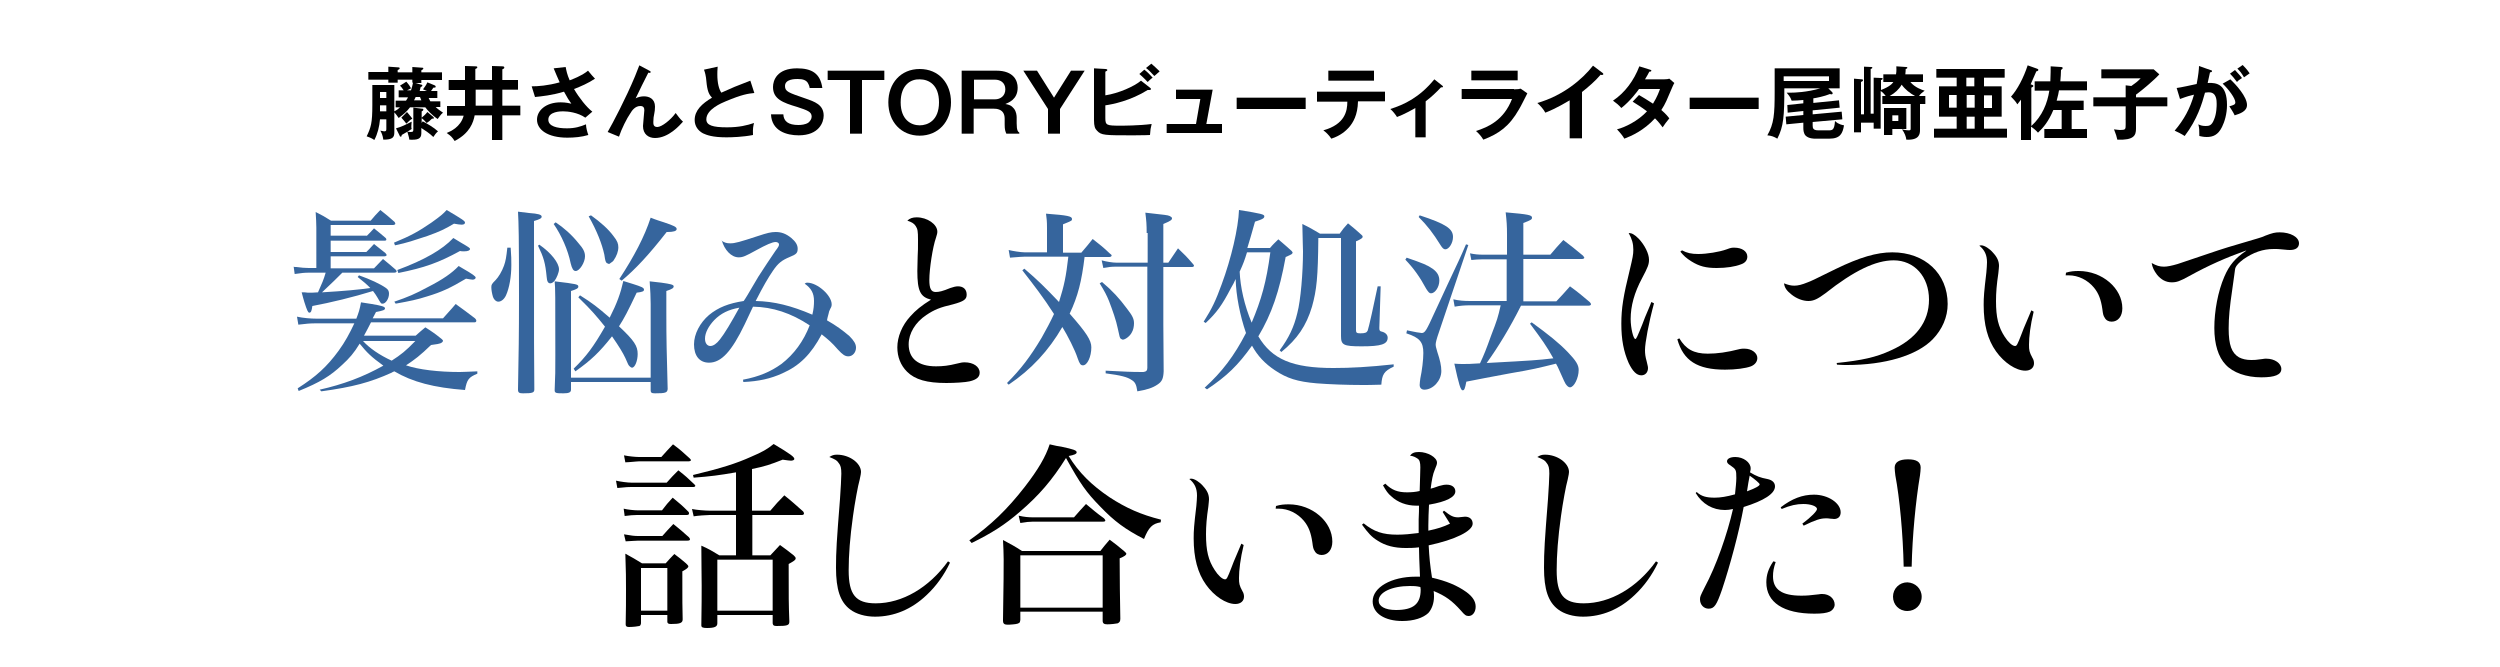 <?xml version="1.0" encoding="utf-8"?>
<!-- Generator: Adobe Illustrator 24.3.0, SVG Export Plug-In . SVG Version: 6.00 Build 0)  -->
<svg version="1.1" id="レイヤー_1" xmlns="http://www.w3.org/2000/svg" xmlns:xlink="http://www.w3.org/1999/xlink" x="0px"
	 y="0px" width="750px" height="200px" viewBox="0 0 750 200" style="enable-background:new 0 0 750 200;" xml:space="preserve">
<style type="text/css">
	.st0{fill:#36659D;}
</style>
<g>
	<path class="st0" d="M110,70.8c1-1,1.3-1.3,2.2-2.3c1.6,1.3,2,1.6,3.5,2.9c0.2,0.2,0.2,0.4,0.2,0.5c0,0.2-0.2,0.3-0.5,0.3H99.2v3.4
		h10.7c1-1,1.3-1.3,2.3-2.4l3.4,2.7c0.2,0.2,0.4,0.5,0.4,0.6c0,0.2-0.3,0.4-0.7,0.4H99.2v3.6h13c1.2-1.3,1.6-1.6,2.7-2.8
		c1.7,1.4,2.2,1.8,3.8,3.2c0.2,0.2,0.3,0.4,0.3,0.5c0,0.2-0.3,0.4-0.7,0.4h-15.6c-2.3,2.3-2.3,2.3-6.1,5.9c6.8-0.4,11-0.8,14.5-1.3
		c-1.3-1.3-1.8-1.7-3.8-3.3l0.4-0.5c3.4,1.2,6.4,2.6,8.1,3.8c0.7,0.5,0.9,1,0.9,1.7c0,1.5-1,3-1.9,3c-0.5,0-0.5,0-1.6-1.9
		c-0.4-0.7-0.7-1.1-1.3-1.9c-5.8,1.8-12.8,3.5-18.2,4.5c-0.2,1.5-0.4,2-0.9,2c-0.4,0-0.7-0.7-1.5-3.2c-0.3-0.9-0.4-1.5-0.8-2.9
		c0.2,0,0.2,0,0.7,0c0.1,0,0.5,0,1.1,0.1c0.4,0,0.7,0,0.9,0c0.4,0,0.7,0,2.2-0.1c1.2-2.7,1.7-3.8,2.3-5.9h-5c-1.3,0-2.3,0.1-4.3,0.4
		L88.1,80c0.2,0.1,0.2,0.1,0.8,0.1c1.6,0.2,2.5,0.3,3.7,0.3h2.3V68.3c0-1.7-0.1-2.6-0.2-4.7c2,1,2.7,1.4,4.6,2.6h11.9
		c1.2-1.4,1.6-1.9,2.9-3.2c1.9,1.5,2.5,2,4.3,3.6c0.1,0.2,0.2,0.4,0.2,0.5c0,0.2-0.3,0.4-0.7,0.4H99.2v3.2H110z M95.9,116.9
		c7.1-1.6,13-3.8,19.1-7.2c-3.7-2.7-4.9-3.9-7.1-6.6c-1.7,2.8-3.1,4.4-5.3,6.4c-3.5,3.3-6.6,5.2-13,7.8l-0.3-0.8
		c5.5-3.5,8.8-6.5,12.3-11.3c1.9-2.6,3.3-5.2,4.7-8.2H95c-2,0-3.1,0.1-5.5,0.4L89.1,95c1.8,0.4,4.1,0.6,5.9,0.6h11.9
		c0.7-1.8,1-2.7,1.4-4.9c1.4,0.2,2.6,0.4,3.2,0.5c3,0.5,4,0.8,4,1.3c0,0.5-0.6,0.7-2.7,1.1l-1,1.9h21.1c1.1-1.3,2.4-2.6,3.8-4.3
		c2.5,1.8,3.3,2.4,5.8,4.3c0.3,0.3,0.4,0.5,0.4,0.7c0,0.3-0.2,0.5-0.5,0.5h-31.1c-0.9,1.8-1.2,2.3-2.1,4h15.5
		c1.2-1.1,1.6-1.4,2.9-2.5c2.2,1.4,2.9,1.9,4.9,3.5c0.3,0.3,0.4,0.4,0.4,0.5c0,0.3-0.3,0.6-0.8,0.8c-0.2,0.1-1.1,0.3-2.8,0.5
		c-3.2,3.1-4.9,4.4-7.5,6.1c3.8,1.3,9.8,2,16.1,2c1.1,0,2.5-0.1,5.3-0.2v0.7c-2.6,1.1-3.1,1.7-3.7,4.9c-9.3-0.7-15.8-2.4-21.2-5.6
		c-0.5,0.2-0.5,0.2-0.8,0.4c-6.4,2.9-11.6,4.3-21.1,5.6L95.9,116.9z M108.9,102.3c1.9,2.1,4.9,4.2,8.6,5.9c2.8-1.8,4.2-2.9,7.1-5.9
		H108.9z M118.2,72.8c5.1-2.1,7.4-3.4,11.2-6c2.8-2,3.5-2.6,4.6-3.8c4.9,2.9,5.5,3.3,5.5,3.8c0,0.4-0.4,0.6-1,0.6
		c-0.4,0-1.3-0.1-2.3-0.3c-2.7,1.6-4.1,2.3-8,3.7c-4.3,1.4-5.9,2-9.7,2.8L118.2,72.8z M118.3,90.5c4.1-1.4,6.2-2.3,10.1-4.4
		c4.5-2.3,7.2-4.2,9.2-6.3c0.5,0.3,0.8,0.5,1,0.6c3.3,1.9,4.1,2.5,4.1,2.9c0,0.3-0.4,0.6-0.9,0.6c-0.4,0-0.7-0.1-2-0.3
		c-4.7,2.8-7.3,4-11.6,5.3c-3.1,1-5.1,1.4-9.5,2.2L118.3,90.5z M119.2,81c8.1-3,13.5-6.1,16.8-9.6c0.5,0.3,1.3,0.8,2.3,1.4
		c2.4,1.4,2.7,1.6,2.7,1.9c0,0.4-0.6,0.7-1.7,0.7c-0.7,0-1,0-1.3-0.1c-6.4,3.5-10.6,5-18.5,6.6L119.2,81z"/>
	<path class="st0" d="M153.2,74.3c0.2,2.5,0.2,3.7,0.2,5.2c0,3.5-0.6,6.9-1.6,9.1c-0.5,1.1-1.4,1.9-2.3,1.9c-0.7,0-1.3-0.6-1.6-1.4
		c-0.3-1-0.5-2.1-0.5-2.9c0-0.8,0.1-1,1.3-2.2c0.8-0.8,1.9-2.6,2.5-4.3c0.5-1.4,0.7-2.6,1-5.4H153.2z M158.7,63.9
		c2.8,0.2,3.8,0.5,3.8,1.1c0,0.5-0.6,0.8-2.3,1.3c0,39.8,0,40.6,0.1,50.5c0,1-0.5,1.2-3.4,1.2c-1.1,0-1.5-0.2-1.5-1.1
		c0.2-11.8,0.3-15.3,0.3-28c0-18.1-0.1-21.8-0.3-25.4C156.9,63.7,158,63.8,158.7,63.9z M161.8,73.4c3.6,2.5,5.9,5.5,5.9,7.4
		c0,0.9-0.7,2.6-1.3,3.4c-0.4,0.5-0.9,0.8-1.3,0.8c-0.7,0-1-0.6-1.1-1.9c-0.4-4.2-0.9-5.9-2.6-9.4L161.8,73.4z M166.7,66.7
		c2.4,1.6,4.8,3.7,6.8,6.2c1.5,1.7,2,2.7,2,4c0,1.8-1.6,4.4-2.8,4.4c-0.7,0-1.1-0.7-1.5-2.3c-0.8-4-2.8-8.5-5.1-11.8L166.7,66.7z
		 M195.2,91.2c0-2.2-0.1-3.7-0.3-6.8c1.6,0.2,2.8,0.3,3.5,0.4c2.8,0.4,3.7,0.6,3.7,1.1c0,0.5-0.4,0.8-2.2,1.4v6.4
		c0,8.6,0.1,11.7,0.4,23c-0.1,1.1-0.6,1.3-3.8,1.3c-1,0-1.3-0.2-1.3-0.9v-2.5h-23.9v2.2c0,0.1,0,0.1,0,0.1c0,0.8-0.6,1.1-2.3,1.1
		c-2.3,0-2.6-0.1-2.6-1c0.2-4.3,0.2-5.8,0.2-10.4c0-18.9,0-19.8-0.2-22.2c6.7,0.8,7.1,0.9,7.1,1.6c0,0.5-0.6,0.8-2.2,1.3v26h23.9
		V91.2z M174,88.6c3.8,2.4,5.2,3.5,8.9,6.7c2.2-4.3,3.3-7.4,4.1-11c1.3,0.4,2.2,0.7,2.9,0.9c2.5,0.8,3.3,1.1,3.3,1.7
		c0,0.5-0.5,0.7-2.2,0.9c-2.7,5.7-3.7,7.6-5.3,10.1c4.6,4.3,5.6,5.9,5.6,8.3c0,2-0.8,4.1-1.7,4.1c-0.2,0-0.5-0.2-0.7-0.4
		c-0.4-0.4-0.4-0.4-1.3-2.5c-0.7-1.5-1.9-3.5-4-6.5c-3.7,4.7-6.3,7.2-11,10.5l-0.5-0.8c3.8-3.7,5.9-6.5,9.4-12.6
		c-2.6-3.2-3.8-4.7-8-8.8L174,88.6z M177.3,64.6c2.9,2.1,5.2,4.1,6.8,6.3c1.1,1.4,1.4,2.2,1.4,3.3c0,1.2-0.5,2.6-1.4,3.9
		c-0.2,0.3-0.2,0.3-1.2,1c-0.2,0.1-0.2,0.1-0.2,0.1c-0.4-0.2-0.6-0.2-0.7-0.3c-0.3-0.4-0.4-0.4-0.7-2.5c-0.7-3.2-2.2-7.1-4.7-11.5
		L177.3,64.6z M185.8,83.7c4.4-6.7,7.6-12.8,9.4-18.4c1.7,0.7,3.1,1.1,4,1.4c3,1,3.8,1.4,3.8,2c0,0.6-0.9,0.9-2.8,0.9h-0.2
		c-5.3,6.8-9.4,11.2-13.5,14.6L185.8,83.7z"/>
	<path class="st0" d="M216.5,72.2c0.8,0.6,1.5,0.8,2.6,0.8c1.4,0,2.8-0.4,8.3-2.2c2.7-0.9,3.9-1.2,5.3-1.2c1.7,0,3.1,0.5,4.7,1.8
		c1.3,1.1,1.9,2.1,1.9,3.2c0,1.3-0.4,1.7-2.4,2.5c-2.4,1-3.5,1.9-5,4.1c-1.5,2.2-2.9,4.6-5.2,9.1c5.5,0.1,10.7,1.4,17,4.1
		c0.4-1.6,0.5-2.9,0.5-4.1c0-2.3-0.8-3.8-2.8-5.2c0.3-0.2,0.4-0.3,0.8-0.3c3,0,7.3,3.8,7.3,6.5c0,0.5-0.1,0.8-0.4,1.3
		c-0.4,0.8-0.4,0.9-0.5,1.4c-0.4,1.5-0.4,1.5-0.5,2.1c2.8,1.6,4.7,3,6.7,4.7c1.4,1.4,2,2.4,2,3.5c0,1.4-1,2.6-2.3,2.6
		c-1,0-1.7-0.5-3.1-2c-1.9-2.2-3-3.1-4.9-4.6c-3.2,6-6.6,9.4-11.8,11.7c-3.5,1.6-7.1,2.4-11.7,2.6l-0.1-0.7
		c4.8-0.9,8.3-2.4,11.5-4.7c3.8-2.9,6.7-6.9,8.5-11.6c-5.6-3.7-11.1-5.5-17-5.6c-0.5,1-0.5,1-2.5,5.3c-3.9,8.1-7,11.5-10.7,11.5
		c-2.8,0-4.5-2-4.5-5.5c0-3.1,1.8-6.5,4.5-8.8c2.8-2.3,5.9-3.5,10.4-4.2c0.7-1,0.7-1,4.4-7.3c0.8-1.3,4.2-6.4,5.1-7.7
		c1-1.3,1.1-1.6,1.1-2c0-0.4-0.5-0.7-1-0.7c-1,0-2.8,0.8-5.9,2.5c-3.1,1.7-3.9,2.1-5.2,2.1c-2.2,0-4.3-2.2-5.1-5.2L216.5,72.2z
		 M214.3,96c-1.7,1.8-2.8,3.8-2.8,5.6c0,1.4,0.7,2.2,1.6,2.2c0.9,0,1.9-0.7,2.9-2c1.3-1.6,3.5-5.3,5.8-9.5
		C218.5,92.9,216.3,94,214.3,96z"/>
	<path d="M275,65.2c3.2,0,6.2,2.1,6.2,4.3c0,0.5-0.1,0.8-0.4,1.8c-1,2.8-2,9.4-2,12.7c0,2.5,0.5,3.6,1.9,3.6c1,0,2-0.2,4.4-1.2
		c0.9-0.3,1.6-0.5,2.3-0.5c1.6,0,2.6,0.9,2.6,2.5c0,1.4-0.8,2-4.1,2.9c-3.9,0.9-5.6,1.6-8,3.2c-3.3,2.2-5.3,5.5-5.3,8.8
		c0,4.3,2.9,6.6,8.2,6.6c2.1,0,3.8-0.2,6.2-0.8c1.2-0.3,1.7-0.4,2.4-0.4c2.6,0,4.5,1.3,4.5,3.1c0,1.3-0.9,2.1-3,2.6
		c-1.3,0.3-4.4,0.5-7,0.5c-5.8,0-9.4-1-11.8-3.4c-1.9-1.9-2.9-4.4-2.9-7.3c0-3.1,1.4-6.6,3.9-9.3c1.6-1.8,3.3-3.2,6.2-5
		c-3.2-0.8-4.1-2.6-4.1-8.6c0-0.2,0-0.2,0.1-4.4c0.1-1.7,0.1-2.3,0.1-5c0-2.5-0.1-3.2-0.7-4.1c-0.5-0.8-1.3-1.2-2.5-1.6
		C272.9,65.5,273.8,65.2,275,65.2z"/>
	<path class="st0" d="M325.4,76.9c-0.9,7.5-2,11.9-4.5,17.2c5.1,5.8,6.5,8,6.5,10.1c0,2.8-1.2,5.4-2.5,5.4c-0.7,0-1-0.4-1.6-2.1
		c-0.8-2.5-3-6.8-4.6-9.4c-4.1,7.1-9.3,12.7-16.1,17.3l-0.5-0.5c4.2-4.2,7-7.9,10.4-13.6c1.4-2.5,2.6-4.7,3.7-7.1
		c-3.2-5-6-8.6-9.5-13.1l0.6-0.5c4.1,3.5,6.2,5.6,10.4,10c1.6-5.1,2.1-7.6,2.8-13.6h-13.1c-0.5,0-2,0.1-4.4,0.3l-0.4-2.3
		c1.1,0.3,3.7,0.7,4.8,0.7h6.7v-7.3c0-2.2-0.1-2.7-0.3-4.3c6.7,0.5,7.8,0.8,7.8,1.6c0,0.5,0,0.5-2.7,1.6v8.5h5.5
		c1.6-1.8,2-2.4,3.4-4.1c2.3,1.8,3.1,2.4,5.2,4.4c0.3,0.2,0.5,0.4,0.5,0.5c0,0.3-0.3,0.5-0.7,0.5H325.4z M330.6,84.6
		c3.1,2.6,5.2,4.9,7.5,8c1.7,2.2,2.1,3.1,2.1,4.4c0,0.9-0.2,2-0.7,2.8c-0.5,1-1.9,2.1-2.7,2.1c-0.1,0-0.4-0.2-0.6-0.3
		c-0.3-0.4-0.3-0.4-0.9-3.2c-0.4-2.1-1.6-5.5-2.6-8.1c-0.7-1.7-1.3-2.9-2.8-5.3L330.6,84.6z M344,69.9c0-2.6-0.1-3.7-0.4-6.1
		c6.1,0.7,6.6,0.7,7.3,1c0.4,0.2,0.7,0.4,0.7,0.7c0,0.5-0.5,0.8-2.6,1.7v11.6h1.5l2.9-4.3c2,1.9,2.6,2.5,4.5,4.7
		c0.2,0.2,0.3,0.4,0.3,0.5c0,0.2-0.2,0.4-0.6,0.4h-8.6v17.3l0.1,14c-0.1,2.2-0.5,3.1-1.9,4c-1.5,1-3.1,1.5-6,2
		c-0.3-2.1-0.7-2.8-1.7-3.4c-1.3-0.9-3.2-1.4-7.8-2v-0.8c6.6,0.3,7,0.4,11.3,0.4c0.8-0.1,1.2-0.4,1.2-1.2V80h-9.4
		c-1.4,0-2.2,0.1-3.8,0.4l-0.5-2.3c1.4,0.4,3.3,0.7,4.4,0.7h9.4V69.9z"/>
	<path class="st0" d="M381,74.4c1-1.2,1.4-1.5,2.5-2.6c1.8,1.5,2.3,2,4,3.5c0.2,0.3,0.3,0.4,0.3,0.5s-0.2,0.4-0.4,0.5
		c-0.2,0.1-0.7,0.4-1.7,0.8c-1.9,10.4-4.2,17.1-8.2,23.8c4.1,6.9,10.2,9.5,22.5,9.5c5.3,0,10.7-0.3,18.1-1.1v0.7
		c-2.9,1.3-3.5,2.4-3.7,5.4c-2.8,0.1-4.4,0.1-5.6,0.1c-4.7,0-10-0.2-13.8-0.5c-5.8-0.5-8.9-1.5-12.5-3.9c-3-2-5.2-4.3-6.9-7.4
		c-4.2,5.9-7.5,9.1-13.5,13.1l-0.7-0.5c5.2-4.7,8.9-9.6,12.4-16.4c-1.8-5.2-3-11.3-3.1-16.2c-0.5,1.1-0.8,1.7-1.4,2.7
		c-2.7,5.2-4.3,7.4-7.6,10.5l-0.6-0.4c2.5-3.9,3.7-6.5,5.4-11.2c2.9-7.8,5-16.9,5.2-22.3c6.8,1.1,7.6,1.3,7.6,1.9
		c0,0.6-0.6,0.9-2.8,1.6c-1.3,4.6-1.5,5.3-2.3,7.9H381z M374.1,75.7c-0.7,2.3-1.1,3.4-2.2,5.8c0.2,4.6,1.4,10.1,3.6,15.3
		c2.9-6.9,4.4-12.1,5.6-21.1H374.1z M414.2,85.9l-0.4,12.4c0,0.1,0,0.1,0,0.2c0,0.7,0.2,0.9,0.8,1c1.1,0.3,1.7,1,1.7,1.8
		c0,2-2,2.6-7.8,2.6c-5.5,0-6.2-0.4-6.2-3.1V71.4h-6.8C395.4,83.2,395,87,393.6,92c-1.7,5.7-4.4,9.7-9.2,13.6l-0.5-0.5
		c2.8-3.8,4.3-7,5.3-11.2c1-3.8,1.7-12.1,1.7-18.5c0-0.8-0.1-2.4-0.2-8.2c2.3,1.1,3.1,1.6,5.3,2.9h5.9c1-1.4,1.3-1.8,2.5-3.1
		c1.9,1.5,2.4,2,4.1,3.5c0.2,0.2,0.3,0.3,0.3,0.5c0,0.4-0.4,0.7-2,1.4V99c0,0.8,0.2,1,1.3,1c1.4,0,1.9-0.2,2.2-0.8
		c0.3-0.7,2-8.4,3-13.3H414.2z"/>
	<path class="st0" d="M422,77.3c4.9,1.7,6.2,2.2,7.9,3.4c1.3,1,1.9,2,1.9,3.5c0,1.9-1.3,3.8-2.5,3.8c-0.5,0-0.8-0.4-1.4-1.3
		c-2-3.7-3.8-6.2-6.3-8.8L422,77.3z M422.1,99.1c2.3,0.5,4,0.8,4.4,0.8c1,0,1.4-0.7,3.9-6.2c1.1-2.3,2.3-5,3.8-8.2
		c3-6.4,4-8.4,5.6-12.2l0.7,0.2l-8.9,26.4c-0.6,1.7-0.9,2.9-0.9,3.4s0.1,1,0.5,2.3c0.8,2.4,1.2,4.1,1.2,5.7c0,2.9-2.5,5.6-5.1,5.6
		c-0.8,0-1.4-0.5-1.4-1.4c0-0.5,0.1-1.2,0.2-2c0.5-2.3,0.9-5.5,0.9-7.6c0-3.3-1.1-4.6-5.1-5.9L422.1,99.1z M425.9,64.6
		c7.9,2.6,10,4,10,6.5c0,1.8-1.2,3.7-2.3,3.7c-0.5,0-0.9-0.4-1.4-1.2c-2.3-3.7-4-5.9-6.6-8.5L425.9,64.6z M466.9,90.4
		c1.9-2,2.4-2.6,4.1-4.5c2.6,1.9,3.4,2.6,5.9,4.7c0.3,0.3,0.4,0.5,0.4,0.7c0,0.2-0.3,0.4-0.7,0.4h-20.3c-3.3,6.6-6.9,12.5-10.3,17.2
		c14.6-0.8,14.6-0.8,20-1.4c-2.1-3.8-3.5-5.7-7-10.4l0.5-0.4c5.1,3.7,8.2,6.2,10.8,8.9c2.5,2.6,3.3,3.9,3.3,5.4
		c0,2.4-1.4,5.2-2.6,5.2c-0.4,0-0.8-0.3-1.3-1c-0.3-0.5-0.3-0.5-2-4.3c-0.3-0.7-0.5-1.1-0.9-1.8c-5.7,1.4-6.8,1.7-13.8,2.9
		c-7.1,1.3-8.4,1.6-13.1,2.5c-0.4,2.1-0.6,2.6-1.1,2.6c-0.6,0-1.1-1.6-2.5-8c1.4,0.1,1.6,0.1,2.8,0.1c1.6,0,1.6,0,4.9-0.2
		c1.3-2.8,1.7-3.8,3.4-8.5c1.7-4.4,2-5.3,2.8-8.9h-9.2c-1.6,0-2.9,0.1-4.6,0.4l-0.4-2.2c1.8,0.4,3.2,0.5,5,0.5H452V77.8h-7.3
		c-1.4,0-2.1,0.1-3.3,0.2l-0.4-2c1.4,0.3,2.5,0.4,3.8,0.4h7.3v-6c0-2.7-0.1-4-0.4-6.7c6.8,0.6,7.9,0.8,7.9,1.6
		c0,0.5-0.2,0.7-2.6,1.6v9.5h8.1c1.7-2,2.2-2.6,3.9-4.4c2.6,2,3.4,2.6,5.9,4.7c0.2,0.3,0.4,0.5,0.4,0.6c0,0.2-0.3,0.4-0.7,0.4h-17.6
		v12.7H466.9z"/>
	<path d="M496.2,91c-1.6,5.9-2.7,11.9-2.7,14c0,1.1,0.1,2,0.5,3.4c0.2,1,0.4,1.5,0.4,2c0,1.3-0.8,2.2-2,2.2c-1.4,0-2.6-1.2-3.8-3.7
		c-1.5-3.4-2.2-7-2.2-11.8c0-4.6,0.6-8.3,2.5-16c0.9-3.8,1.1-4.7,1.1-6.2c0-1.8-0.4-3.2-1.4-5c0.9,0,1.7,0.4,3,1.7
		c1.8,1.9,3.1,4.5,3.1,6.3c0,1.4-0.3,2.2-2.1,5.6c-2.3,4.3-3.4,8.3-3.4,12.2c0,2.7,0.8,6,1.4,6c0.3,0,0.6-0.7,2.1-4.4
		c0.7-1.9,0.8-2.1,1.9-4.7c0.3-0.7,0.6-1.4,0.8-2L496.2,91z M503.8,101.5c1.9,3.2,4.3,4.6,8.5,4.6c2.9,0,5.8-0.4,9.7-1.4
		c0.4-0.1,0.8-0.1,1.4-0.1c2.1,0,3.8,1.3,3.8,2.8c0,1.1-0.7,2-1.9,2.5c-1.6,0.6-4.6,1-7.8,1c-8.3,0-12.5-2.7-14.3-9.1L503.8,101.5z
		 M504.6,75.1c1.5,0.8,2.8,1.1,4.9,1.1c2.5,0,6.3-0.6,8.5-1.4c1.3-0.5,1.6-0.5,2.3-0.5c2.3,0,3.9,1.1,3.9,2.7c0,1.1-0.7,1.9-1.9,2.3
		c-1.8,0.7-4.4,1.1-7.3,1.1c-3.2,0-5.2-0.5-7.6-2c-1.6-1-2.3-1.7-3.3-2.9L504.6,75.1z"/>
	<path d="M551,108.9c7.6-0.8,11.8-1.7,16.3-3.8c7.4-3.3,11.4-8.5,11.4-15.2c0-6.9-4.4-11.8-10.6-11.8c-5.4,0-11.9,3.1-20.5,9.9
		c-2.3,1.7-3.5,2.3-5.1,2.3c-1.6,0-3.5-0.7-5-1.9s-2.1-2-2.3-3.4c1.3,0.5,2.1,0.7,3.1,0.7c1.1,0,2.3-0.3,4-1c1.3-0.5,1.3-0.5,8.4-4
		c7.2-3.5,12.3-5,17-5c9.8,0,16.6,6.4,16.6,15.5c0,3.9-1.6,7.6-4.5,10.6c-4.8,4.9-14.4,7.7-25.7,7.7c-0.6,0-1.5,0-3-0.1L551,108.9z"
		/>
	<path d="M610.1,93.5c-1,4.1-1.4,7.6-1.4,9.9c0,1.7,0.1,2.2,1,3.9c0.4,0.6,0.5,1.2,0.5,1.7c0,1.3-1,2.2-2.6,2.2
		c-2.8,0-6.4-2.4-8.8-5.8c-2.5-3.5-3.7-8-3.7-13.9c0-2.4,0.1-3.8,0.8-9.7c0.1-1,0.2-2.5,0.2-3.1c0-2.2-0.7-3.7-2.3-5
		c0.3-0.1,0.4-0.1,0.6-0.1c0.9,0,2.5,1,3.5,2.2c1.3,1.4,1.8,2.6,1.8,4c0,0.5-0.1,1-0.2,2.2c-0.5,3.3-0.7,5.8-0.7,8.3
		c0,4.9,0.7,7.8,2.6,10.7c1,1.6,2.3,2.8,3.1,2.8c0.5,0,0.7-0.3,2-3.7c0.5-1.5,2.5-5.9,2.9-7L610.1,93.5z M619.8,81.8
		c1.3-0.4,2.4-0.5,3.8-0.5c7.1,0,13.1,5.2,13.1,11.2c0,2.4-1.3,4-3.2,4c-0.9,0-1.7-0.4-2.1-1.2c-0.4-0.6-0.5-1-0.7-2.6
		c-0.4-2.8-1.1-4.7-2.5-6.4c-1.9-2.3-4.7-3.7-7.6-3.7c-0.2,0-0.5,0-0.9,0L619.8,81.8z"/>
	<path d="M673.7,75.2c-5.9,2.1-11.1,4.4-16.9,7.6c-2.9,1.6-3.8,1.9-5.3,1.9c-1.7,0-3.2-0.8-4.4-2.3c-0.9-1.2-1.4-2.2-1.6-3.5
		c1.4,0.8,2.4,1.1,3.7,1.1c1,0,2.4-0.3,4.1-0.8c1.2-0.4,1.2-0.4,9.2-3.1c4.7-1.6,6-2,14.9-4.6c1.2-0.4,1.4-0.4,2.2-0.8
		c2.1-0.8,2.9-1,4.3-1c3.2,0,5.8,1.4,5.8,3.3c0,1.3-1,2-2.7,2c-0.5,0-0.5,0-2.6-0.2c-0.7-0.1-1.3-0.1-2.3-0.1c-3.2,0-6.1,1-9.1,3.1
		c-1.3,1-2.1,1.8-2.4,2.6c-0.1,0.4-0.1,0.5-0.3,2c-0.2,1.4-0.3,2.2-0.6,4.3c-0.8,5.4-1.1,8.5-1.1,11.9c0,4.9,0.9,7.3,3.1,8.6
		c1,0.5,2.1,0.8,3.7,0.8c1,0,1.2,0,3.4-0.3c0.4-0.1,0.7-0.1,1.1-0.1c2.5,0,4.5,1.4,4.5,3.1c0,1.7-1.9,2.5-6,2.5
		c-4.5,0-8.5-1.4-10.7-3.8c-2.2-2.3-3.4-6.1-3.4-11c0-5.1,1.1-11,3-15.4c1.5-3.5,3.3-5.6,6.6-7.8L673.7,75.2z"/>
	<path d="M184.8,144.2c1.3,0.3,3.5,0.6,4.7,0.6H200c1.5-1.7,2-2.2,3.5-3.7c2.2,1.7,2.8,2.3,4.7,4.1c0.2,0.2,0.4,0.4,0.4,0.5
		c0,0.2-0.2,0.4-0.6,0.4h-18.7c-0.8,0-1.1,0-4.1,0.3L184.8,144.2z M187.1,152.6c1.2,0.3,3.2,0.5,4.2,0.5h7.3
		c1.3-1.7,1.7-2.2,3.2-3.8c2.2,1.8,2.8,2.3,4.7,4.2c0.2,0.2,0.2,0.4,0.2,0.6c0,0.2-0.2,0.4-0.7,0.4h-14.9c-1.3,0-2,0.1-3.7,0.3
		L187.1,152.6z M187.2,160.3c2.2,0.4,3.2,0.5,4.2,0.5h7.3c1.4-1.6,1.8-2,3.3-3.6c2.1,1.7,2.7,2.2,4.7,4c0.2,0.3,0.3,0.4,0.3,0.6
		c0,0.3-0.3,0.4-0.9,0.4h-14.7c-0.8,0-1.4,0.1-3.7,0.2L187.2,160.3z M187.2,136.6c1.4,0.3,3.5,0.5,4.5,0.5h6.7
		c1.5-1.7,2-2.2,3.5-3.8c2.3,1.7,2.9,2.3,5,4.2c0.2,0.3,0.4,0.4,0.4,0.5c0,0.2-0.3,0.4-0.7,0.4h-14.9c-0.4,0-1.2,0.1-2.5,0.2
		c-0.4,0-0.9,0.1-1.6,0.1L187.2,136.6z M192.3,187c-0.1,0.5-0.2,0.7-0.5,0.8c-0.3,0.1-1.9,0.3-3.1,0.3c-0.7,0-1-0.2-1-0.8
		c0.1-4.4,0.1-6.8,0.1-10.6c0-4,0-4.1-0.2-10.6c2.2,1.2,2.9,1.6,5,2.9h7.1c1.1-1.2,1.4-1.6,2.6-2.8c1.6,1.2,2.1,1.6,3.5,2.8
		c0.5,0.5,0.7,0.7,0.7,0.9c0,0.4-0.5,0.8-1.8,1.5c0,10.1,0,10.1,0.1,14.4c0,1.1-0.8,1.4-3.5,1.4c-0.8,0-1.1-0.2-1.1-0.7v-2h-7.9V187
		z M192.3,183.2h7.9v-12.8h-7.9V183.2z M225.6,166.6h5.5c1.3-1.4,1.7-1.8,2.9-3.1c1.9,1.4,2.5,1.8,4.1,3.1c0.4,0.4,0.6,0.6,0.6,0.9
		c0,0.5-0.5,0.8-2.1,1.7c0,10.5,0,11.9,0.2,17.1c0,0.1,0,0.2,0,0.2c0,1.1-0.6,1.3-3.8,1.3c-0.9,0-1.1-0.2-1.2-0.8v-2.5h-16.6v2.5
		c0,1-0.8,1.4-3.1,1.4c-1.3,0-1.7-0.2-1.7-0.8c0,0,0-0.1,0-0.2c0.1-6.9,0.1-8,0.1-11.7c0-3.8-0.1-6.6-0.1-12
		c2.5,1.1,3.2,1.6,5.4,2.9h5v-12.1h-7.9c-0.9,0-3.7,0.2-4.8,0.4l-0.5-2.2c1.4,0.3,4,0.5,5.3,0.5h7.9v-11.5
		c-5.2,0.9-7.5,1.2-12.7,1.6l-0.2-0.8c8.4-2,13.1-3.5,17.5-5.5c3.3-1.4,4.7-2.2,6.7-3.8c5.2,3.1,6.2,3.9,6.2,4.5
		c0,0.3-0.5,0.5-1,0.5c-0.4,0-1.1-0.1-2.5-0.3c-3.8,1.5-5.3,2-9.2,2.8v12.5h5.5c1.8-2.1,2.3-2.7,4.2-4.6c2.5,2,3.2,2.7,5.6,4.8
		c0.2,0.2,0.3,0.5,0.3,0.7c0,0.2-0.3,0.4-0.6,0.4h-14.9V166.6z M215.2,183.2h16.6v-15.3h-16.6V183.2z"/>
	<path d="M285,168.8c-1.7,3.6-4.1,7-7,9.7c-4.5,4.3-9.8,6.5-15.5,6.5c-2.9,0-5.7-0.8-7.5-2.2c-2.9-2.2-4.2-5.9-4.2-12.5
		c0-4.9,0.2-8,1.2-20.6c0.2-3.1,0.4-6.2,0.4-7.6c0-1.7-0.2-2.5-0.8-3.2c-0.5-0.8-1.1-1.1-2.8-1.8c0.8-0.5,1.3-0.7,2.3-0.7
		c3.7,0,7.2,2.5,7.2,5.2c0,0.5-0.1,0.8-0.4,2.3c-0.5,1.7-1.5,7.2-2,10.9c-0.9,6.4-1.3,11.8-1.3,16.3c0,7.3,2.1,9.9,8.1,9.9
		c8,0,16-4.7,21.7-12.6L285,168.8z"/>
	<path d="M290.8,162.1c6.5-4.6,11.3-9.2,16.6-16c4.1-5.3,6.3-9.1,7.5-12.8c1.6,0.4,2.7,0.6,3.5,0.7c3.7,0.8,4.6,1.1,4.6,1.7
		c0,0.5-0.8,0.8-2.4,1.1c3,4.9,6.8,8.7,12.3,12.4c4.9,3.2,9.4,5.2,15.4,6.7l-0.1,0.8c-2.5,0.4-3.6,1.5-5,5
		c-5.6-2.9-8.9-5.3-13.1-9.7c-4.3-4.4-5.9-6.7-10.3-14.6c-4.2,6.7-8.1,11.2-13.8,16.1c-4.6,4-8.6,6.5-14.5,9.4L290.8,162.1z
		 M306.1,186c-0.1,0.6-0.1,0.7-0.4,0.9c-0.4,0.3-1.3,0.4-2.9,0.5c-0.2,0-0.4,0-0.5,0c-0.1,0-0.1,0-0.2,0c-0.8,0-1.2-0.4-1.2-1.1
		c0-0.1,0-0.2,0-0.3c0.2-13.3,0.2-13.4,0.2-18.2c0-2.2-0.1-3.4-0.2-5.8c2.6,1.4,3.4,1.8,5.7,3.3h23.5c1.1-1.4,1.5-1.9,2.8-3.4
		c1.9,1.4,2.5,1.9,4.3,3.4c0.5,0.4,0.7,0.7,0.7,0.8c0,0.4-0.5,0.8-2,1.4c0,8,0.1,10.6,0.2,18.1c0,0.8-0.2,1.1-0.8,1.4
		c-0.3,0.1-2.1,0.3-3.1,0.3c-1,0-1.4-0.3-1.4-1.1c0,0,0-0.1,0-0.2v-2.5h-24.7V186L306.1,186z M305.6,154.7c1.7,0.4,3,0.5,4.3,0.5
		h12.3c1.5-1.7,2-2.3,3.6-4c2.3,1.9,2.9,2.5,5.4,4.3c0.2,0.2,0.4,0.5,0.4,0.6c0,0.3-0.2,0.4-0.8,0.4h-21c-1,0-1.9,0.1-3.7,0.4
		L305.6,154.7z M306.1,182.3h24.7v-15.7h-24.7V182.3z"/>
	<path d="M373.1,163.5c-1,4.1-1.4,7.6-1.4,9.9c0,1.7,0.1,2.2,1,3.9c0.4,0.6,0.5,1.2,0.5,1.7c0,1.3-1,2.2-2.6,2.2
		c-2.8,0-6.4-2.4-8.8-5.8c-2.5-3.5-3.7-8-3.7-13.9c0-2.4,0.1-3.8,0.8-9.7c0.1-1,0.2-2.5,0.2-3.1c0-2.2-0.7-3.7-2.3-5
		c0.3-0.1,0.4-0.1,0.6-0.1c0.9,0,2.5,1,3.5,2.2c1.3,1.4,1.8,2.6,1.8,4c0,0.5-0.1,1-0.2,2.2c-0.5,3.3-0.7,5.8-0.7,8.3
		c0,4.9,0.7,7.8,2.6,10.7c1,1.6,2.3,2.8,3.1,2.8c0.5,0,0.7-0.3,2-3.7c0.5-1.5,2.5-5.9,2.9-7L373.1,163.5z M382.8,151.8
		c1.3-0.4,2.4-0.5,3.8-0.5c7.1,0,13.1,5.2,13.1,11.2c0,2.4-1.3,4-3.2,4c-0.9,0-1.7-0.4-2.1-1.2c-0.4-0.6-0.5-1-0.7-2.6
		c-0.4-2.8-1.1-4.7-2.5-6.4c-1.9-2.3-4.7-3.7-7.6-3.7c-0.2,0-0.5,0-0.9,0L382.8,151.8z"/>
	<path d="M415.6,145.1c1.9,1.9,3.7,2.6,6.5,2.6c1.2,0,2.6-0.1,3.8-0.4c0.1-3.7,0.2-6,0.2-7.1c0-1.4-0.2-2.2-0.8-2.6
		s-1.3-0.8-2.3-0.9c0.6-0.8,1.3-1.1,2.7-1.1c2.6,0,5.4,1.6,5.4,3.2c0,0.4-0.1,0.8-0.7,2.2c-0.5,1.1-0.9,3.1-1.2,5.6
		c0.8-0.2,0.8-0.2,2.5-0.8c1.1-0.3,1.6-0.4,2.3-0.4c1.6,0,2.6,0.8,2.6,2c0,1.7-2.6,3.1-7.9,4c-0.1,2.3-0.2,4.1-0.2,6.2
		c0,0.3,0,0.9,0,1.6c2.8-0.6,4.4-1.1,6.5-2.1c-0.3-0.5-1-1.6-2.2-3.5l0.4-0.4c2,1.6,2.8,2,4.3,2c0.2,0,0.7-0.1,1-0.1
		c0.7-0.1,0.8-0.1,1-0.1c1.4,0,2.3,0.8,2.3,2.1c0,2.2-5.2,4.8-13.2,6.5c0.2,3.7,0.4,5.8,1,9.7c4.3,1,7.5,2.3,10.3,4.3
		c1.9,1.4,2.8,2.8,2.8,4.4s-0.9,2.8-2.1,2.8c-0.8,0-1.2-0.3-2.3-1.6c-2.7-3-4.6-4.4-8.2-5.9c0.1,0.8,0.1,1.1,0.1,1.7
		c0,2-0.7,3.8-1.7,4.9c-1.6,1.5-4.4,2.4-7.8,2.4c-5.3,0-8.9-2.3-8.9-5.9c0-4.2,5.6-7.4,12.9-7.4h1.3c-0.2-4.4-0.3-7.4-0.3-8.8
		c-1.6,0.2-2.9,0.2-4,0.2c-3.4,0-6.1-0.7-8.4-2.2c-1.8-1.1-2.8-2.2-4.7-4.8l0.5-0.4c3.1,2.5,5.7,3.4,10.1,3.4c2,0,4.1-0.2,6.4-0.5
		v-2.4c0-0.4,0-1,0-1.7c0.1-2.2,0.1-2.4,0.1-4.1c-0.4,0-0.7,0-0.8,0c-2.9,0-5.6-1-7.5-2.8c-1-0.8-1.6-1.7-2.5-3.3L415.6,145.1z
		 M423,175.8c-5.5,0-9.4,1.9-9.4,4.4c0,1.7,1.9,2.8,5.2,2.8c5.2,0,7.4-1.8,7.4-6.1c0-0.4-0.1-0.8-0.1-0.8
		C424.8,175.8,424.1,175.8,423,175.8z"/>
	<path d="M497.4,168.8c-1.7,3.6-4.1,7-7,9.7c-4.5,4.3-9.8,6.5-15.5,6.5c-2.9,0-5.7-0.8-7.5-2.2c-2.9-2.2-4.2-5.9-4.2-12.5
		c0-4.9,0.2-8,1.2-20.6c0.2-3.1,0.4-6.2,0.4-7.6c0-1.7-0.2-2.5-0.8-3.2c-0.5-0.8-1.1-1.1-2.8-1.8c0.8-0.5,1.3-0.7,2.3-0.7
		c3.7,0,7.2,2.5,7.2,5.2c0,0.5-0.1,0.8-0.4,2.3c-0.5,1.7-1.5,7.2-2,10.9c-0.9,6.4-1.3,11.8-1.3,16.3c0,7.3,2.1,9.9,8.1,9.9
		c8,0,16-4.7,21.7-12.6L497.4,168.8z"/>
	<path d="M509,147.6c1.4,1.3,2.9,1.7,5.4,1.7c1.7,0,3.6-0.3,6.1-1c0.2-1.9,0.4-3.8,0.4-4.9c0-2.5-0.1-2.6-1.8-3.8
		c-0.7-0.4-1-0.8-1-1.2c0-0.8,1-1.3,2.5-1.3c2.4,0,4.6,1.6,4.6,3.4c0,0.3,0,0.5-0.2,1.2c2,1.2,3.1,1.6,5.2,2
		c1.5,0.3,2.3,1.1,2.3,2.2c0,2.2-3.3,4.3-9.4,6.2c-1.4,7.6-4.1,17.6-6.5,24.8c-1.6,4.6-2.3,5.7-4,5.7c-1.5,0-2.6-1.2-2.6-2.8
		c0-0.8,0.1-1,1.4-3.6c3.5-6.5,6.8-16,8.5-23.5c-1,0.2-1.5,0.3-2.4,0.3c-3.7,0-6.8-1.8-8.8-5.1L509,147.6z M527.9,145.3
		c0-0.3-1.4-1.5-3-2.6c-0.4,2.1-0.4,2.1-0.8,4.7C526.5,146.5,527.9,145.8,527.9,145.3z M532.7,168.6c-0.6,1.8-0.8,2.9-0.8,4.3
		c0,4,2.7,5.8,8.5,5.8c1.7,0,2.6-0.1,5.2-0.4c0.4-0.1,0.8-0.1,1.1-0.1c2.1,0,3.7,1.4,3.7,3.2c0,0.8-0.6,1.7-1.5,2.1
		c-1,0.4-2.2,0.6-4.6,0.6c-9.3,0-14.4-3.4-14.4-9.4c0-2.2,0.6-4.1,2.1-6.3L532.7,168.6z M534.2,152.2c3.4-2.6,6.5-3.8,10-3.8
		c4.2,0,8,2.5,8,5.3c0,1.3-0.8,2-2,2c-0.2,0-0.5-0.1-1.1-0.1c-0.6-0.1-0.9-0.1-1.3-0.1c-1.7,0-3.2,0.5-6.7,2.2l-0.4-0.6
		c2.8-2.1,4.4-3.8,4.4-4.4c0-0.8-1.8-1.5-4.1-1.5c-2,0-3.9,0.4-6.5,1.5L534.2,152.2z"/>
	<path d="M576.5,179c0,2.5-1.9,4.3-4.3,4.3c-2.5,0-4.3-1.9-4.3-4.3c0-2.4,1.9-4.3,4.3-4.3C574.6,174.8,576.5,176.6,576.5,179z
		 M571.1,170c-0.2-9.8-1.2-20.5-2.5-27.4c-0.1-0.9-0.2-1.7-0.2-2.3c0-1.6,1.3-2.5,4-2.5c2.6,0,3.8,0.8,3.8,2.5
		c0,0.7-0.1,1.4-0.2,2.3c-1.3,7.8-2.3,18.2-2.5,27.4H571.1z"/>
</g>
<g>
	<path d="M132.1,30.1v2h-1.4c0.6,0.6,1.3,1.1,2.2,1.7c-0.7,0.5-1.4,1.7-1.6,1.9c-1.8-1.2-3.1-2.7-3.7-3.5h-4.6c-1,1.3-1.8,2-3.4,3.2
		c-0.4-0.6-1-1.4-1.3-1.7v6c0,1.5-0.5,2.2-3.3,2.2c-0.2-1.3-0.5-2-0.9-2.7c0.3,0,0.8,0.2,1.2,0.2c0.6,0,0.6-0.3,0.6-0.8v-2.8h-1.9
		c-0.2,2.2-0.7,4.3-1.7,6.2c-0.8-0.6-2-1-2.3-1.1c1.3-2.7,1.7-4,1.7-9.4v-6h6.6v7.9c0.8-0.4,1.3-0.8,1.7-1.2h-1.3v-2h3.1
		c0.3-0.4,0.5-0.8,0.6-1h-2.8v-2.1h1.5c-0.5-0.8-0.8-1.1-1.1-1.4l1.9-1.2c0.6,0.7,1,1.2,1.4,2c-0.4,0.2-1.1,0.6-1.2,0.6h1.2
		c0.3-1,0.5-1.6,0.6-2.3h-0.2v-0.9h-4.4v0.9h-2.8v-0.9h-6v-2.3h6v-1.6l2.8,0.2c0.5,0,0.6,0.1,0.6,0.3c0,0.3-0.4,0.4-0.6,0.5v0.7h4.4
		v-1.6l2.8,0.2c0.2,0,0.5,0,0.5,0.2c0,0.3-0.3,0.4-0.6,0.6v0.6h6.2v2.3h-6.2v0.9h-1.8l1.8,0.5c0.2,0,0.3,0.1,0.3,0.3
		c0,0.2-0.2,0.3-0.5,0.4c-0.1,0.4-0.2,0.7-0.3,1.2h2.2l-1.2-0.5c0.4-0.5,1.1-1.5,1.3-2.1l2.2,0.9c0.2,0.1,0.3,0.2,0.3,0.4
		c0,0.3-0.2,0.3-0.7,0.3c-0.1,0.2-0.6,0.9-0.7,1h1.9v2.1h-2.6c0.1,0.3,0.4,0.7,0.5,1H132.1z M115.9,29.4v-1.8H114v1.8H115.9z
		 M115.9,33.4v-1.8H114v1.8H115.9z M118.8,38.5c1.8-0.5,2.9-1.1,4.7-2c0,0.3-0.1,0.9-0.1,1.3c0,0.3,0,0.7,0.1,0.9
		c-0.7,0.5-1.3,0.8-3,1.8c0,0.4-0.1,0.5-0.3,0.5c-0.2,0-0.3-0.2-0.4-0.5L118.8,38.5z M122.1,33.6c1.2,1.4,1.3,1.6,1.6,2
		c-0.6,0.3-1.1,0.8-1.8,1.5c-0.5-0.7-0.7-0.9-1.5-1.8L122.1,33.6z M126.8,36.4c1.2,0.6,3.3,1.8,4.6,3c-0.6,0.5-1,1.1-1.4,1.7
		c-1.1-1.1-2.8-2.2-3.6-2.7v1.6c0,1.8-1.3,2-3.6,1.9c-0.1-0.8-0.3-1.3-0.6-2.4c0.2,0,0.5,0.1,0.9,0.1c0.9,0,0.9-0.2,0.9-0.9v-6.4
		l2.6,0.3c0.2,0,0.4,0,0.4,0.3c0,0.2-0.2,0.4-0.5,0.5v3.5L126.8,36.4z M126.4,30.1c-0.2-0.5-0.3-0.7-0.4-1h-1.3
		c-0.2,0.5-0.3,0.6-0.5,1H126.4z M129.9,35c0.1,0.1,0.3,0.3,0.3,0.4c0,0.1-0.1,0.2-0.3,0.2c-0.1,0-0.1,0-0.3,0
		c-0.6,0.6-1.1,1-1.6,1.3c-0.4-0.5-1.2-1.3-1.6-1.5c0.6-0.5,1.4-1.2,1.8-1.8L129.9,35z"/>
	<path d="M139.6,19.8l3.1,0.1c0.2,0,0.5,0,0.5,0.3c0,0.2-0.3,0.4-0.6,0.5V24h5v-4.2l3.2,0.1c0.1,0,0.5,0,0.5,0.4
		c0,0.2-0.3,0.4-0.6,0.5V24h4.7v2.9h-4.7v4.8h5.4v2.9h-5.4V42h-3.1v-7.4h-5.2c-0.4,2.1-1.4,5.3-6,7.7c-0.8-1.2-1.1-1.5-2.4-2.4
		c1.2-0.5,4.2-1.8,5.1-5.2h-5v-2.9h5.4v-4.8h-4.9V24h4.9V19.8z M147.7,26.9h-5v4.8h5V26.9z"/>
	<path d="M169.7,20.1c0.2,1,0.4,2.2,1.2,4c3.7-1.4,4.9-2.4,5.5-2.9c0.9,1.1,1.6,1.9,2.1,2.4c-1.9,1.3-4.4,2.4-6.3,3.1
		c1.5,2.6,3.8,5.5,5.5,6.8l-2.1,1.8c-2.3-1.6-5.3-1.9-6.7-1.9c-0.6,0-4.4,0-4.4,2.5c0,2,2.6,2.6,5.6,2.6c2.4,0,4-0.5,5.7-1.2
		c0,1,0.4,2.4,0.7,3.2c-2,0.6-4.2,0.8-6.3,0.8c-5.9,0-9.1-2.4-9.1-5.4c0-2.7,2.6-5.2,7.1-5.2c1.6,0,2.7,0.3,3.2,0.4
		c-0.6-0.8-1.3-1.9-2.2-3.6c-3.6,1.1-6.8,1.4-8.7,1.6l-1-3.2c1.9,0,4.8-0.2,8.4-1.2c-0.6-1.3-1.3-3-1.8-4.2L169.7,20.1z"/>
	<path d="M194.8,21.2c0.2,0.1,0.4,0.2,0.4,0.4c0,0.3-0.3,0.3-0.7,0.2c-0.8,1.5-3.1,6.2-3.8,7.7c0.7-0.4,1.7-0.6,2.5-0.6
		c1.5,0,3.3,0.7,3.3,3.1c0,0.8-0.1,1.6-0.2,2c-0.2,0.9-0.3,1.6-0.3,2.6c0,0.6,0,1.5,1.2,1.5c1.3,0,4-2.1,5.5-4.2
		c0.5,0.7,1.4,1.9,2.2,2.6c-1,1.1-4.3,4.9-8.4,4.9c-1.9,0-3.6-1.1-3.6-3.6c0-0.7,0.4-4.1,0.4-4.7c0-0.7-0.2-1.3-1.2-1.3
		c-1.5,0-2.5,1.3-3,2.2c-1,1.4-2.7,4.8-3.4,7l-3.4-1.4c1.5-2.6,5.5-10.2,8.2-16.7c0.2-0.5,1.1-2.8,1.3-3.3L194.8,21.2z"/>
	<path d="M226.3,27.9c-1.9,0.2-3.6,0.4-8.6,2.5c-1.2,0.5-5.8,2.4-5.8,5.4c0,1.8,1.9,2.4,6.2,2.4c3.7,0,6-0.6,8.1-1.3
		c-0.2,0.9-0.4,1.6-0.3,3.6c-3,0.6-6.4,0.7-8,0.7c-4.2,0-5.9-0.7-7-1.2c-1.5-0.8-2.5-2.2-2.5-4c0-2.9,2.2-4.9,5.2-6.7
		c-1.3-1.3-1.5-2.9-1.8-6c-0.1-0.6-0.2-1.3-0.6-2.4l4.1-0.9c-0.1,1.2-0.1,1.7-0.1,2.4c0,2.5,0.5,4.4,1.2,5.4c3.3-1.5,4.5-2,8.7-3.6
		L226.3,27.9z"/>
	<path d="M242.9,26.6c0-0.6-0.2-1.1-0.6-1.8c-0.5-0.7-1.3-1.1-3-1.1c-0.8,0-3.8,0-3.8,2.1c0,1.7,1.1,2,6,3.7c2.9,1,5.6,1.9,5.6,5.2
		c0,2-1.4,5.9-7.5,5.9c-3.6,0-8.1-1.3-8.3-6.3h3.7c0.1,2.1,1.5,3.2,4.5,3.2c0.8,0,2.1-0.1,3-0.7c0.5-0.4,1-1.1,1-1.8
		c0-1.5-1.3-1.9-4.3-2.9c-4.4-1.3-7.3-2.4-7.3-6c0-2,1.2-5.6,7.2-5.6c4.4,0,7,1.5,7.6,5.9H242.9z"/>
	<path d="M265.3,21.2V24h-6.7v16.1H255V24h-6.7v-2.8H265.3z"/>
	<path d="M285.3,30.7c0,5.9-3.9,10-9.4,10c-5.5,0-9.4-4.1-9.4-10c0-5.7,3.7-10,9.4-10C281.7,20.7,285.3,25,285.3,30.7z M270.2,30.7
		c0,5.2,3.1,6.9,5.7,6.9c2.4,0,5.8-1.4,5.8-6.9c0-5.3-3.1-6.9-5.8-6.9C273.4,23.7,270.2,25.3,270.2,30.7z"/>
	<path d="M298.9,21.2c5.3,0,6.4,3.1,6.4,5.1c0,3.6-2.8,4.5-3.7,4.9c1.1,0.2,1.8,0.4,2.6,1.4c0.7,0.9,0.8,2.1,0.8,2.6V37
		c0,2.2,0.4,2.5,0.8,2.8v0.3h-3.9c-0.3-0.7-0.5-1.2-0.5-2.7v-1.8c0-3-2.6-3-3.4-3h-5.9v7.5h-3.6V21.2H298.9z M292.2,24v5.8h6.3
		c1.7,0,3.1-1.1,3.1-3c0-2-1.5-2.9-3.1-2.9H292.2z"/>
	<path d="M311.1,21.2l5.1,8.1l5.1-8.1h4.1l-7.4,11.5v7.4h-3.6v-7.4l-7.4-11.5H311.1z"/>
	<path d="M331.6,35.4c0,2.2,0.4,2.3,4.5,2.3c0.8,0,5.5,0,9.4-0.5c-0.3,1.2-0.4,1.7-0.5,3.3c-0.6,0-1.2,0.1-4.9,0.1
		c-8.8,0-9.7,0-11-1.4c-0.6-0.6-0.9-1.3-0.9-3.2V20.5l3.5,0.2c0.2,0,0.5,0.1,0.5,0.3c0,0.2-0.2,0.3-0.6,0.5v7.1
		c4-0.6,8.7-2.7,10.7-4.4l2.8,2.2c0.1,0.1,0.2,0.2,0.2,0.3c0,0.2-0.2,0.3-0.6,0.3c-0.1,0-0.2,0-0.4,0c-5.1,3.2-10.5,4.3-12.7,4.6
		V35.4z M343.3,20.9c0.7,0.5,1.9,1.7,2.5,2.4c-0.5,0.3-1.4,1.2-1.5,1.3c-0.4-0.4-1.4-1.5-2.5-2.4L343.3,20.9z M345.4,19.1
		c0.6,0.5,1.9,1.7,2.5,2.3c-0.5,0.5-1.3,1.1-1.6,1.4c-1.2-1.3-1.7-1.8-2.5-2.4L345.4,19.1z"/>
	<path d="M366.6,37.2v2.7H350v-2.7h8.8l1.3-7.5h-7.3v-2.8h11l-1.9,10.3H366.6z"/>
	<path d="M391.7,29.3v3.4H371v-3.4H391.7z"/>
	<path d="M395.1,30.4v-2.9h20.4v2.9h-8.1c-0.1,4.2-1.5,6.4-2.7,7.8c-0.9,1-2.5,2.5-5.3,3.4c-0.8-1.2-1.7-2-2.4-2.5
		c6.5-1.8,7.2-5.8,7.2-8.6H395.1z M412.2,21.2v3h-13.7v-3H412.2z"/>
	<path d="M427.6,41.2h-3v-8.8c-0.3,0.2-3.5,2-5.5,2.7c-0.5-0.8-1.2-1.7-2-2.4c4.1-1.3,8.7-3.4,13.2-8.9l2.4,1.9
		c0.1,0.1,0.2,0.2,0.2,0.3c0,0.2-0.2,0.2-0.3,0.2c-0.1,0-0.2,0-0.3,0c-1.5,1.6-2.9,2.9-4.6,4.2V41.2z"/>
	<path d="M454.2,26.8c1.1,0,1.6-0.1,2-0.2l2,1.4c-0.4,0.8-2.1,4.2-2.5,4.8c-2.9,5.1-6,7.3-10.7,9.1c-0.6-1-1.4-1.9-2.2-2.6
		c3.7-1.2,8.3-3.2,10.8-9.6h-15.1v-3H454.2z M455.3,21.2v2.9h-13.9v-2.9H455.3z"/>
	<path d="M474.4,41.5h-3.5V30.1c-4.2,2.5-6.3,3.3-7.3,3.7c-0.6-1.1-1.5-2.1-2.4-2.9c7.7-2.2,13.5-7.1,16.7-11.2l2.9,2.2
		c0.1,0.1,0.2,0.2,0.2,0.3c0,0.2-0.2,0.3-0.4,0.3c-0.1,0-0.3,0-0.4-0.1c-1.7,2-3.6,3.6-5.6,5.2V41.5z"/>
	<path d="M491.7,28.5c1.2,0.7,2.5,1.5,4.2,2.6c1.3-2.1,1.8-3.6,2.1-4.4h-6.3c-0.4,0.6-2.6,3.6-5.3,5.7c-0.9-1-1.4-1.4-2.5-2.2
		c3.6-2.4,6.3-6.1,7.9-10.3l3.2,1c0.3,0.1,0.4,0.1,0.4,0.3c0,0.3-0.4,0.3-0.6,0.3c-0.4,0.7-0.7,1.4-1.3,2.3h5.7
		c0.9,0,1.3-0.1,1.6-0.2l1.5,1.3c-0.2,0.3-0.3,0.6-0.5,1c-1.8,4.2-2.1,5.1-3.4,7.1c1.5,1.3,2,2,2.4,2.5c-0.7,0.8-1.7,2.2-2,2.7
		c-0.6-0.8-1.2-1.6-2.3-2.7c-3.4,3.7-7.1,5.3-9.2,6.1c-0.4-0.7-0.9-1.4-2.2-2.8c2.4-0.6,6.3-2.5,9-5.4c-1.7-1.3-3.2-2.2-4.3-2.9
		L491.7,28.5z"/>
	<path d="M527.6,29.3v3.4h-20.7v-3.4H527.6z"/>
	<path d="M543.8,30.9l7.9-0.8l0.2,2.2l-8.1,0.8v1.2l8.7-0.8l0.2,2.3l-8.9,0.8v1.1c0,0.8,0.2,1.4,1.7,1.4h3c1.2,0,1.8,0,2-2.8
		c0.3,0.3,1,1,2.7,1.3c-0.4,2.4-1.1,4-4.4,4h-4.4c-0.1,0-1.8,0-2.7-0.9c-0.6-0.6-0.7-1.6-0.7-2.3v-1.6l-5.1,0.5l-0.2-2.3l5.3-0.5
		v-1.2l-4.7,0.5l-0.1-2.3l4.8-0.5V30c-1.1,0.1-2.4,0.2-3.5,0.2c-0.4-1.2-1.1-1.9-1.5-2.4c0.4,0,0.7,0,1.2,0c1.1,0,4.8-0.1,8.9-1.3
		h-10.8c0,8.3-0.2,11.4-2.1,15.1c-1-0.6-1.8-0.9-3-1c2-3.5,2.2-6.3,2.2-13.1v-7h19.5v6h-3.4l1.2,1.2c0,0,0.1,0.2,0.1,0.3
		c0,0.2-0.2,0.3-0.3,0.3c-0.2,0-0.3,0-0.5-0.1c-1.7,0.7-4.2,1.2-5,1.3V30.9z M535.1,22.9v1.4h13.6v-1.4H535.1z"/>
	<path d="M577.6,28.8v2.4H576V39c0,1.2-0.2,3.1-4.1,2.9c-0.1-0.9-0.5-2-1.3-3.1c1.1,0.3,1.9,0.3,2,0.3c0.6,0,0.6-0.1,0.6-0.7v-7.2
		h-8.5v-2.4h1c-0.4-0.6-1-1.2-1.5-1.5v11.3h-2.1v-1.8h-3.8v2.9h-2.1V23.6l2.4,0.2c0.2,0,0.3,0.1,0.3,0.3c0,0.2-0.2,0.3-0.6,0.5v9.7
		h0.9V20l2.2,0.1c0.1,0,0.3,0,0.3,0.2c0,0.2-0.2,0.3-0.5,0.4v13.4h0.9V23.3l2.3,0.1c0.1,0,0.4,0,0.4,0.2c0,0.2-0.3,0.4-0.5,0.4v3
		c2.6-1,3.4-1.9,3.7-2.4H565v-2.3h3.8c0.2-1.1,0.1-1.7,0.1-2.4l2.9,0.2c0.2,0,0.4,0,0.4,0.2c0,0.3-0.3,0.3-0.5,0.4
		c0,0.5,0,0.6-0.1,1.6h5.3v2.3h-3.8c1.3,1.6,3.5,2.4,4.3,2.6c-0.8,0.6-1.2,0.9-1.7,1.6H577.6z M571.9,32.4v6.3h-4.2v1.8h-2.5v-8.1
		H571.9z M574.5,28.8c-1.5-0.8-3-2-4-3.4c-0.8,1.4-2,2.5-3.6,3.4H574.5z M567.7,34.6v1.7h1.8v-1.7H567.7z"/>
	<path d="M595.2,38.6h6.9v2.7h-21.9v-2.7h6.8V35h-5.3v-9.1h5.3v-2.6h-6.1v-2.6h20.5v2.6h-6.2v2.6h5.3V35h-5.3V38.6z M587,28.5h-2.3
		v3.8h2.3V28.5z M589.9,25.9h2.4v-2.6h-2.4V25.9z M592.4,28.5h-2.4v3.8h2.4V28.5z M592.4,35h-2.4v3.6h2.4V35z M595.2,32.4h2.4v-3.8
		h-2.4V32.4z"/>
	<path d="M610.4,27.1v-2.7h4.7c0.1-2.4,0.1-3.4,0.1-4.5l3.1,0.2c0.1,0,0.5,0,0.5,0.3c0,0.2-0.1,0.3-0.5,0.6c0,1.2-0.1,2.1-0.2,3.4h8
		v2.7h-8.4c-0.1,0.7-0.3,1.6-0.7,3.1h8.1V33h-3.6v5.7h4.6v2.7h-12.8v-2.7h5.2V33H616c-1.4,3.4-3,5.3-4.6,6.8
		c-0.7-0.8-1.6-1.5-2.1-1.8V42h-3V29.9c-0.6,0.8-0.8,1-1.1,1.4c-0.4-0.8-1.5-1.9-1.9-2.3c1.9-2.1,3.8-5.7,5-9.4l2.8,1
		c0.2,0.1,0.4,0.1,0.4,0.4c0,0.3-0.5,0.4-0.6,0.4c-0.8,1.9-1,2.3-1.7,3.9c0.7,0.2,0.8,0.3,0.8,0.5c0,0.2-0.2,0.3-0.6,0.5v11.5
		c3.3-3,4.8-6.8,5.4-10.6H610.4z"/>
	<path d="M650.2,29.2v2.7h-9.4v6.7c0,2-0.6,3.5-5.6,3.3c-0.2-0.9-0.4-1.6-1-3.1c1,0.1,1.3,0.2,1.8,0.2c1.7,0,1.7-0.2,1.7-1.7v-5.4
		H628v-2.7h9.7v-3.6l1.7,0.2c1.3-0.9,1.8-1.3,2.8-2.3h-11.8v-2.7h15.7l1.7,1.5c-1.4,1.6-5.2,4.8-7,6.1v0.8H650.2z"/>
	<path d="M663.1,21c0.3,0.1,0.5,0.1,0.5,0.3c0,0.2-0.1,0.4-0.6,0.4c-0.2,1-0.5,2.2-0.7,3.2c2.8-0.2,5.8,0.5,5.8,6.6
		c0,2.6-0.7,5-1.5,6.6c-1.2,2.4-2.7,3-4.6,3c-1,0-1.7-0.2-2.2-0.3c0-1.6,0-2.4-0.3-3.5c0.6,0.3,1.2,0.5,2.2,0.5c1,0,1.8-0.1,2.5-1.9
		c0.8-1.8,0.8-4.2,0.8-4.7c0-1,0-3.5-2.3-3.5c-0.3,0-0.4,0-1.2,0.1c-0.9,3.3-2.3,8-6.1,13c-0.9-0.6-2.1-1.2-3-1.6
		c2.8-3.3,4.6-6.6,5.8-10.8c-1.2,0.3-1.8,0.4-4.2,1.3l-1-3.3c1-0.1,5.1-1,6-1.2c0.5-2.6,0.7-4.5,0.7-5.4L663.1,21z M669.1,23.8
		c1.7,1.6,5,5.2,5,7.7c0,1.9-2.1,2.6-3.7,3.1c-0.4-0.9-1.2-2.1-1.6-2.7c1.3-0.4,1.8-0.5,1.8-1.2c0-1.2-2-3.9-3.8-5.6L669.1,23.8z
		 M670.5,21c1.2,1.3,1.8,2,2.1,2.4c-0.7,0.5-1.1,0.7-1.5,1.2c-0.9-1.2-1.4-1.8-2.1-2.5L670.5,21z M672.8,19.5
		c0.3,0.3,1.3,1.3,2.1,2.5c-0.7,0.5-0.8,0.6-1.7,1.2c-0.7-1.2-1.2-1.9-2-2.6L672.8,19.5z"/>
</g>
</svg>
